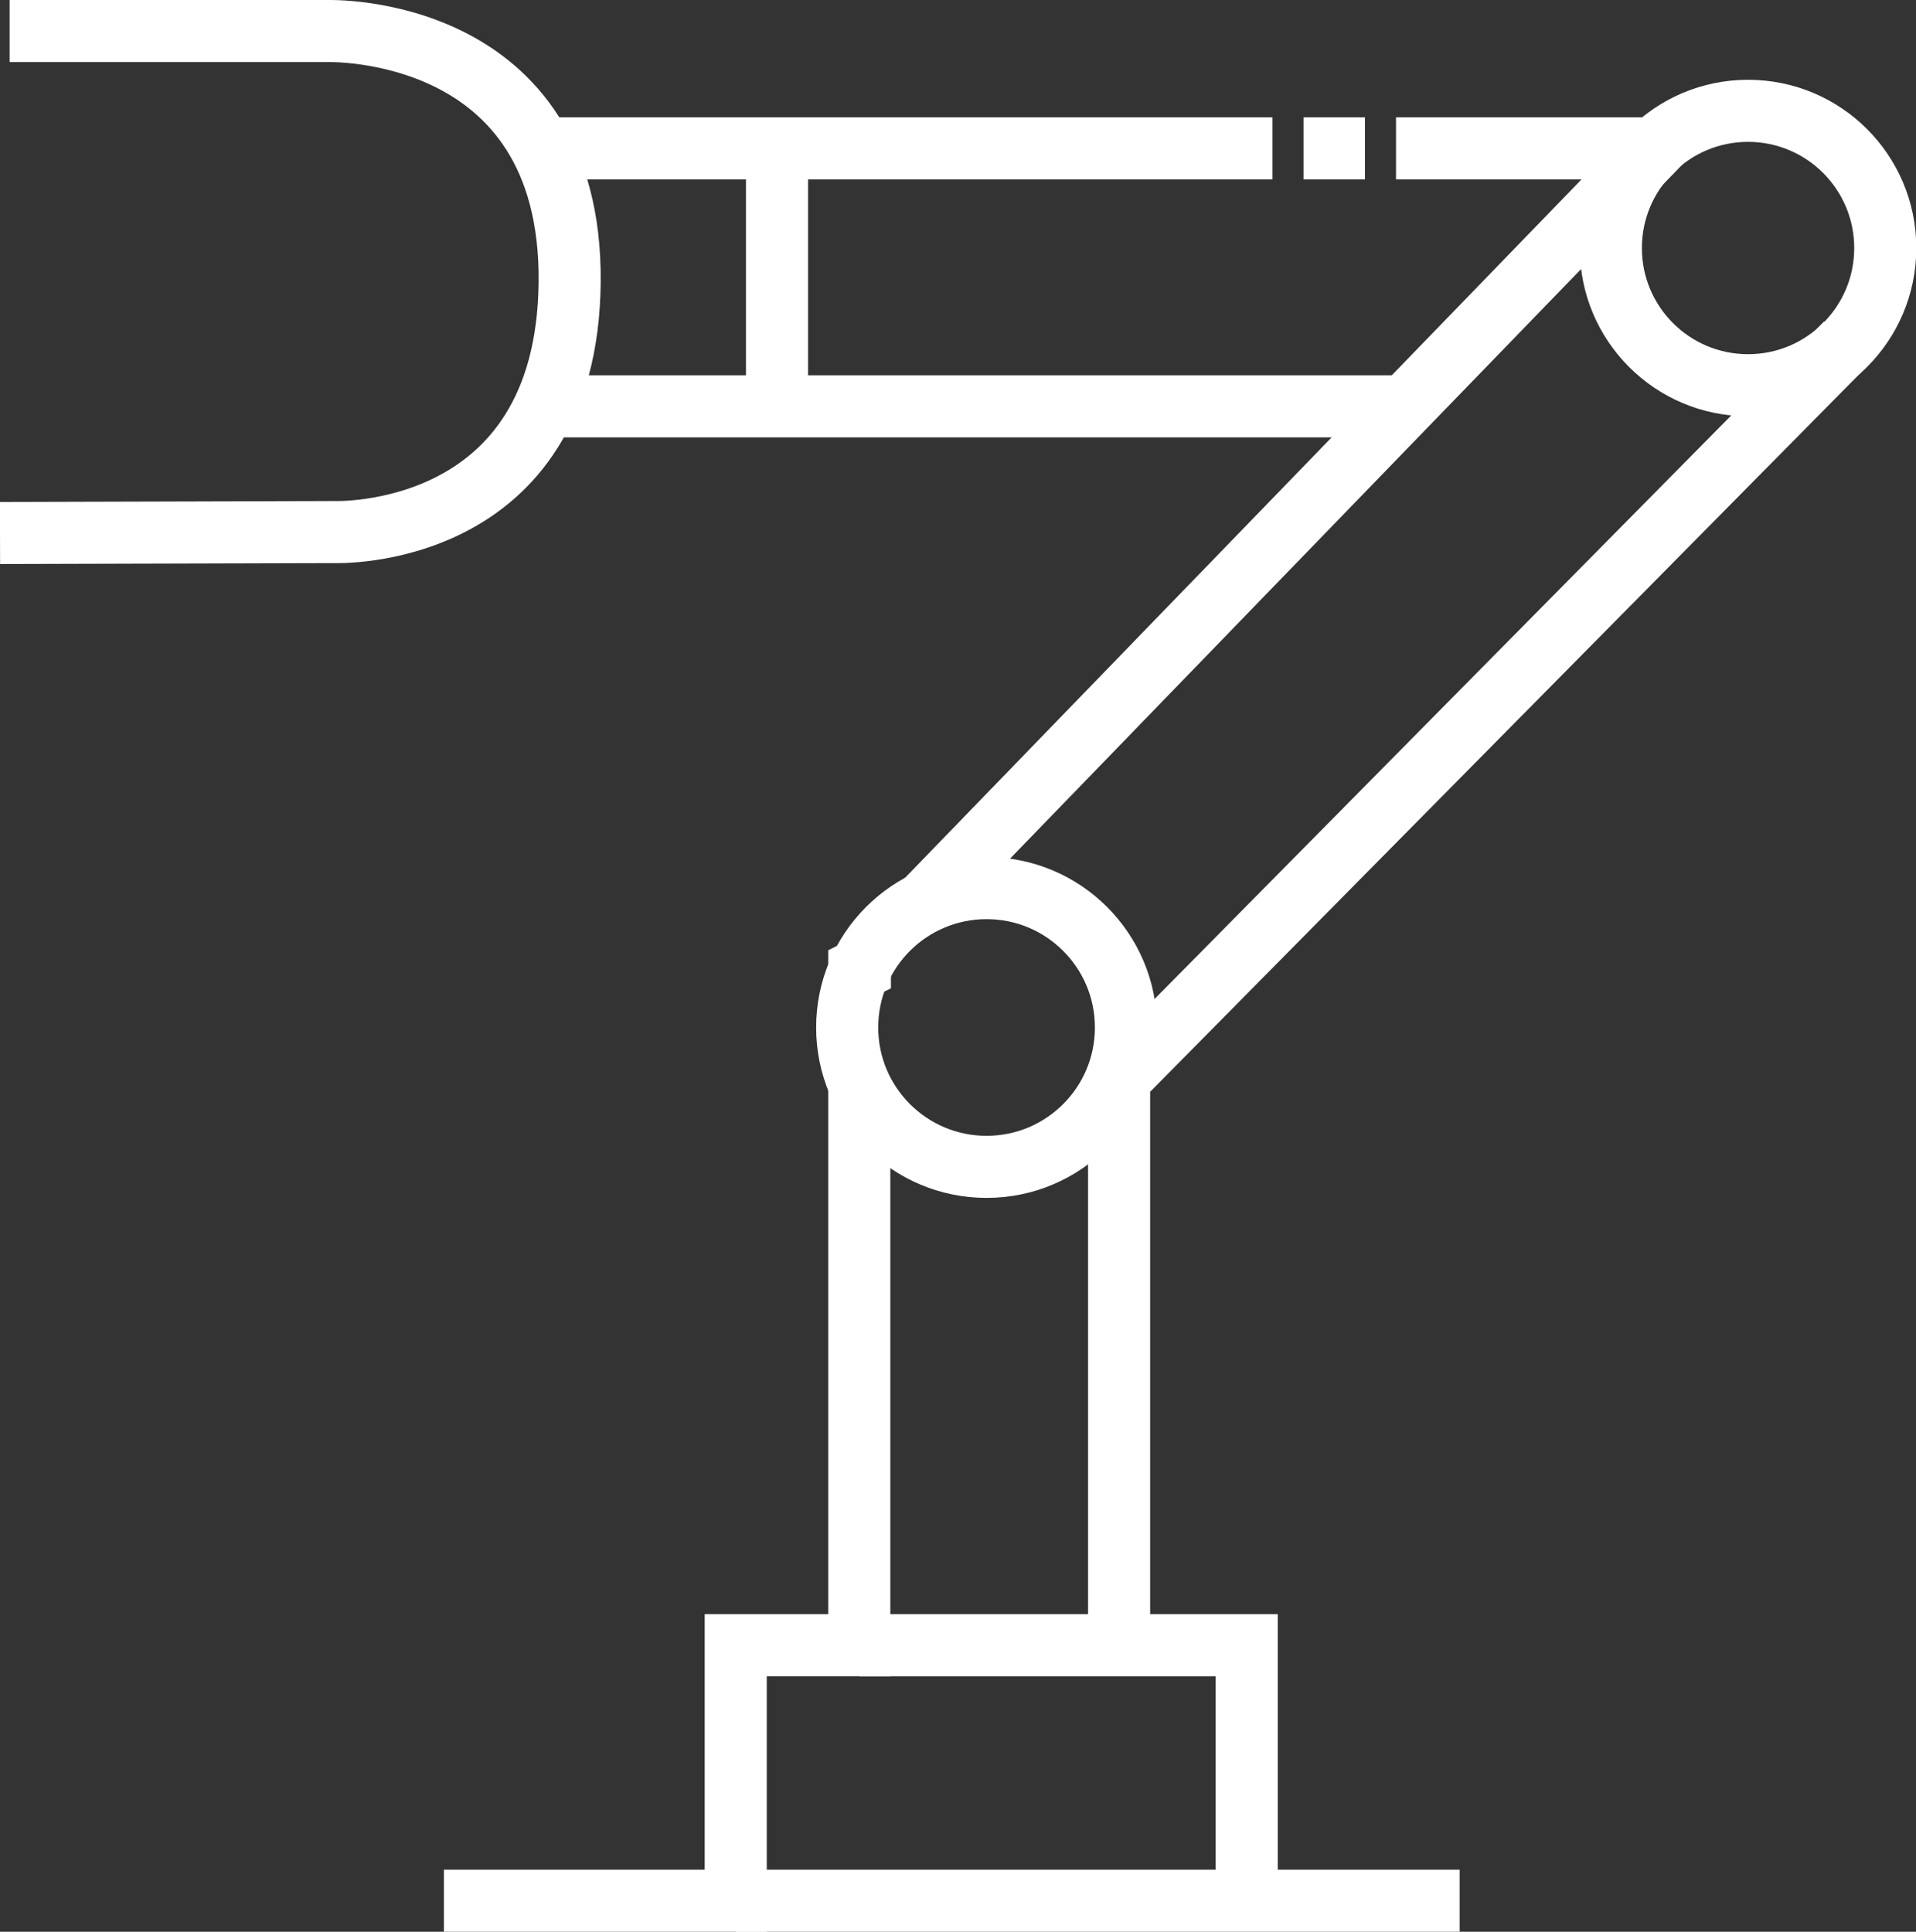 <svg xmlns="http://www.w3.org/2000/svg" viewBox="0 0 61.72 62.23"><rect x="0" y="0" width="61.72" height="62.23" fill="#333333" stroke="none"/><defs><style>.cls-1{fill:none;stroke:#FFF;stroke-miterlimit:10;stroke-width:2px;}</style></defs><g id="图层_2" data-name="图层 2"><g id="图层_1-2" data-name="图层 1"><polyline class="cls-1" points="47.02 61.23 40.16 61.23 23.7 61.23"/><path class="cls-1" d="M.31,1H10.53s7.9-.27,7.82,8.09-7.6,8.05-7.6,8.05L0,17.17"/><line class="cls-1" x1="45.25" y1="13.09" x2="17.41" y2="13.09"/><line class="cls-1" x1="40.99" y1="4.78" x2="17.41" y2="4.78"/><line class="cls-1" x1="53.21" y1="4.78" x2="44.97" y2="4.78"/><line class="cls-1" x1="43.97" y1="4.78" x2="41.99" y2="4.78"/><polyline class="cls-1" points="36.05 53 36.05 34.76 59.47 11.06"/><polyline class="cls-1" points="27.68 53 36.05 53 40.16 53 40.16 61.23"/><polyline class="cls-1" points="27.7 31.21 27.7 31.22 27.68 31.23 27.68 31.25"/><polyline class="cls-1" points="27.68 34.95 27.68 53 23.7 53 23.7 61.23 14.3 61.23"/><line class="cls-1" x1="53.47" y1="4.61" x2="29.76" y2="29.09"/><circle class="cls-1" cx="56.31" cy="7.99" r="4.42"/><circle class="cls-1" cx="31.78" cy="33.1" r="4.49"/><line class="cls-1" x1="25.03" y1="4.78" x2="25.03" y2="13.09"/></g></g></svg>

